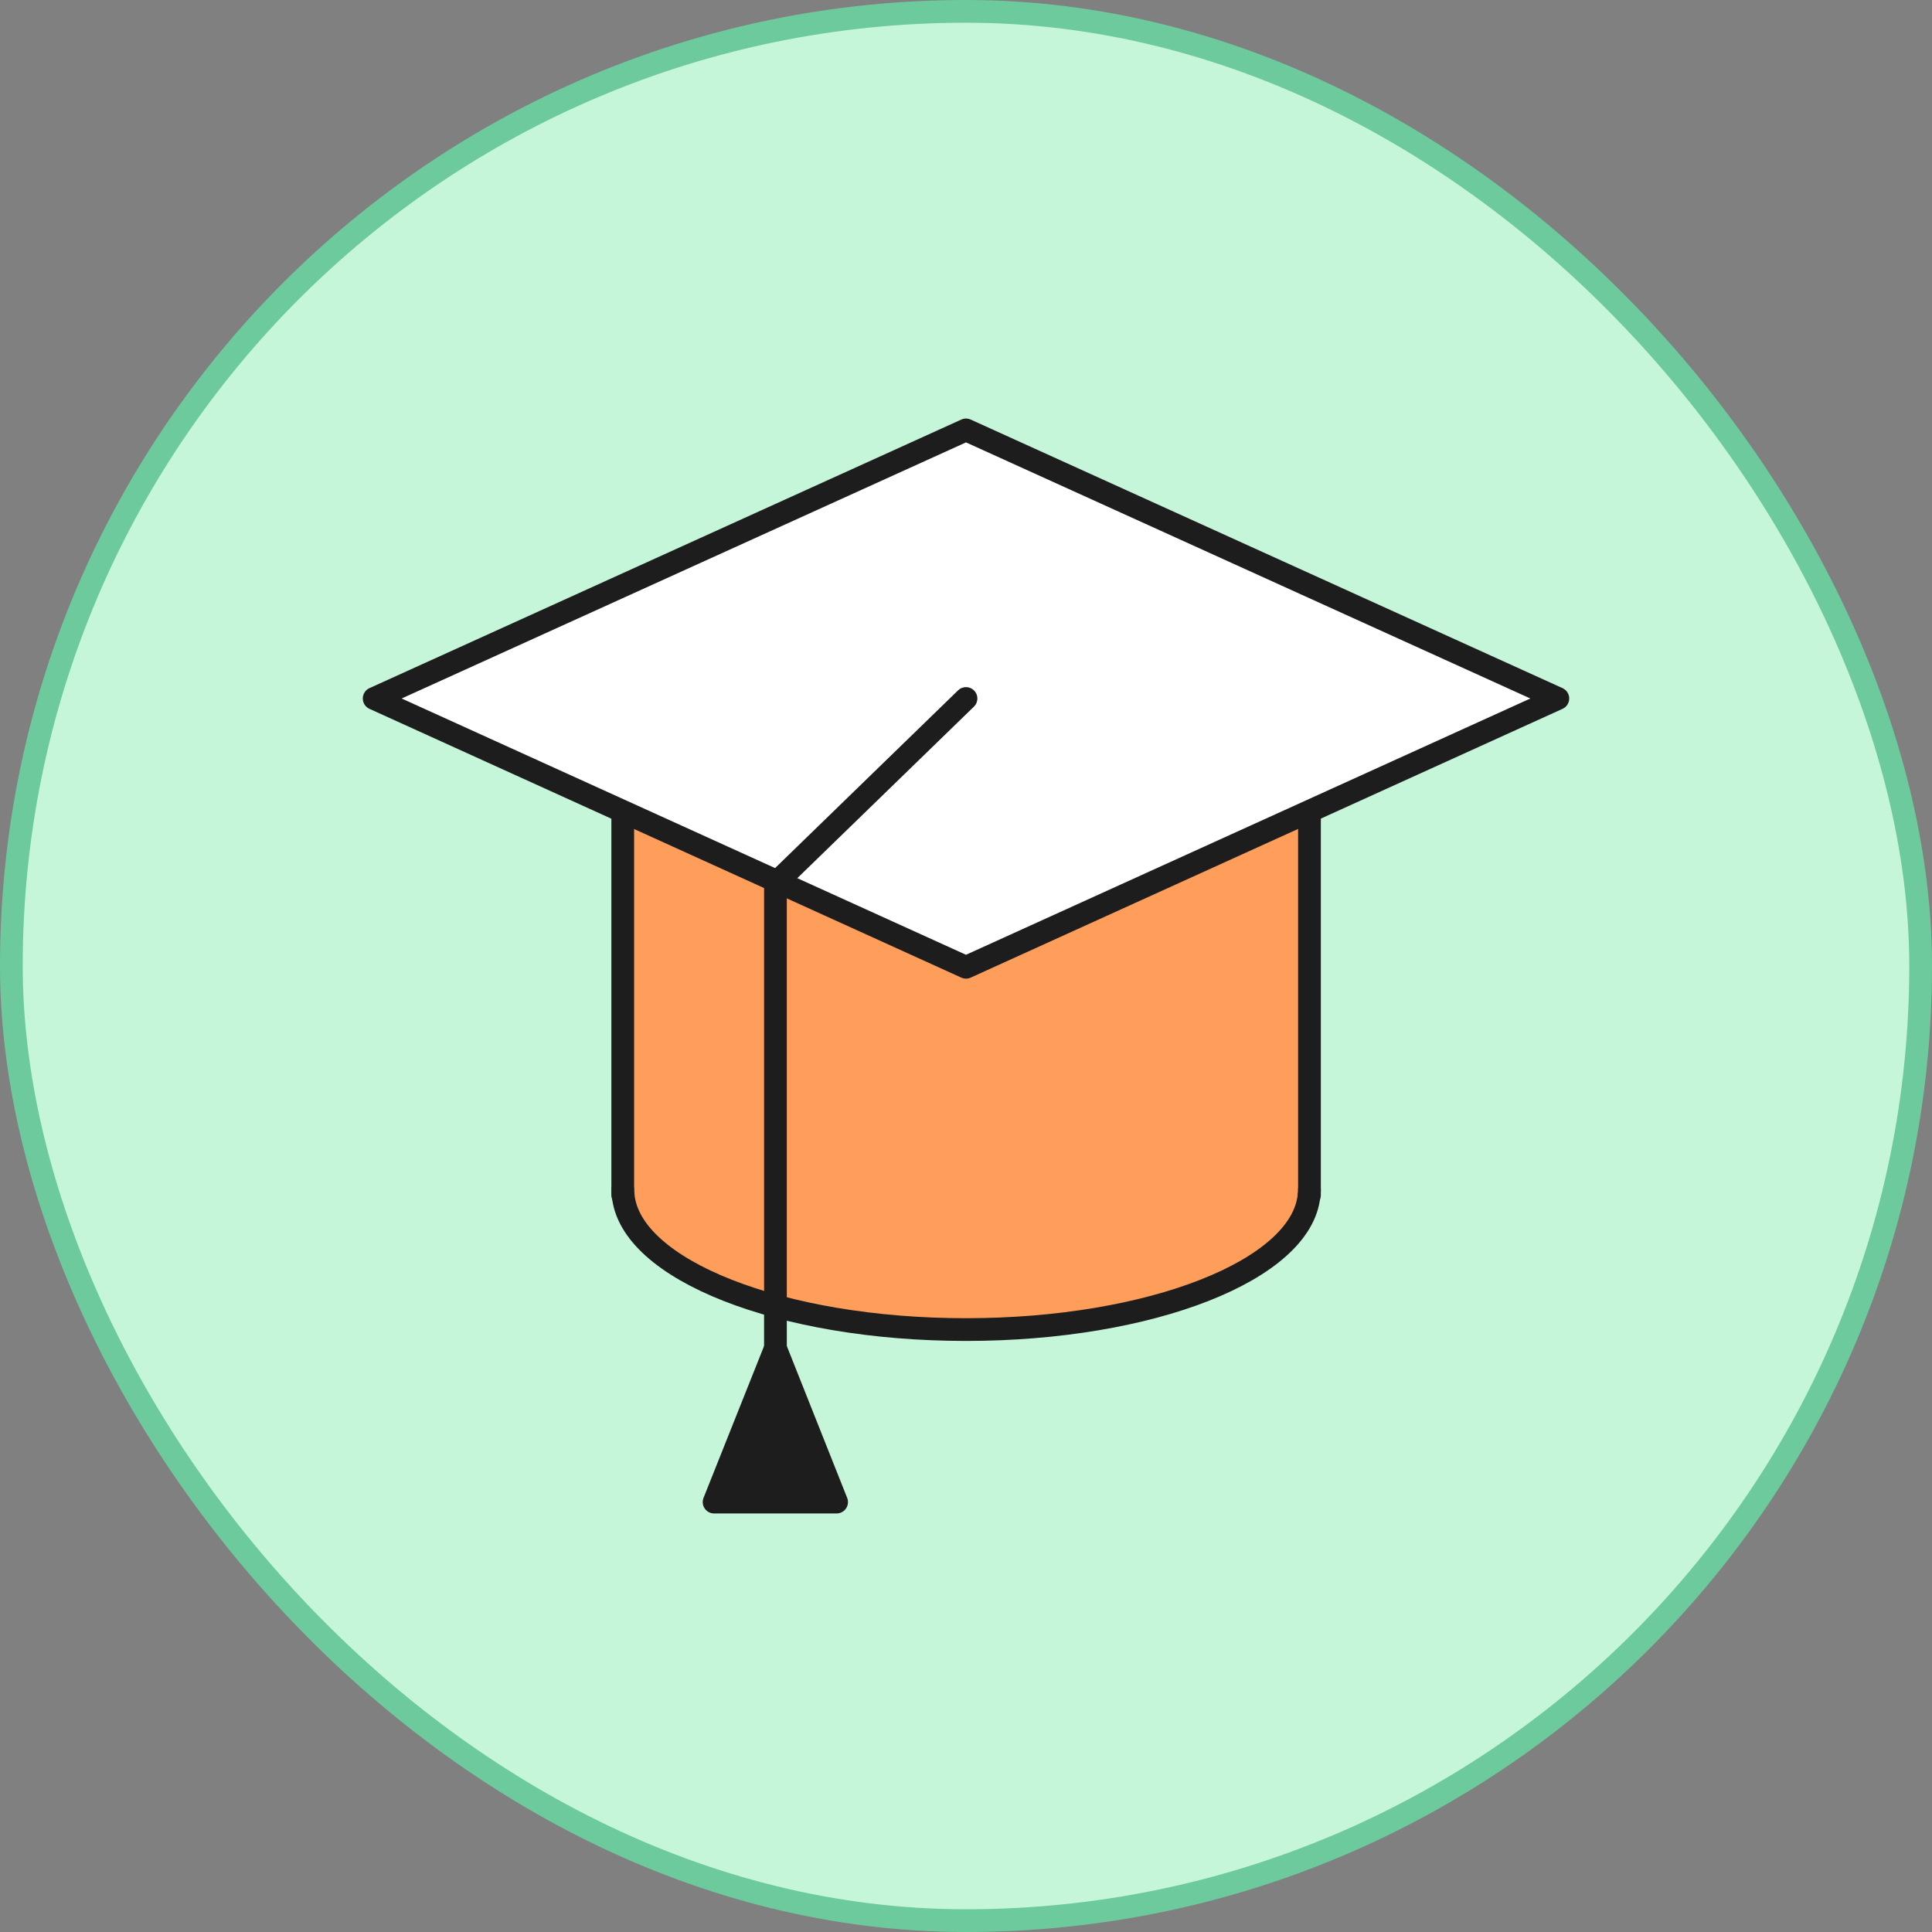 <?xml version="1.0" encoding="UTF-8"?> <svg xmlns="http://www.w3.org/2000/svg" width="170" height="170" viewBox="0 0 170 170" fill="none"><rect x="0" y="0" width="170" height="170" fill="#808080" stroke="none"/><rect x="1" y="1" width="168" height="168" rx="84" fill="#C6F6DA"></rect><rect x="1" y="1" width="168" height="168" rx="84" stroke="#6CCA9D" stroke-width="2"></rect><path d="M115.222 54.237V104.675C115.222 104.83 115.222 105.003 115.187 105.158C114.584 111.73 101.301 116.991 85 116.991C68.699 116.991 55.434 111.73 54.831 105.158C54.796 105.003 54.796 104.83 54.796 104.675V54.237H115.239H115.222Z" fill="#FF9E5A" stroke="#1D1D1D" stroke-width="2" stroke-linecap="round" stroke-linejoin="round"></path><path d="M54.796 104.676C54.796 104.832 54.796 105.004 54.831 105.159H54.796V104.676Z" stroke="#1D1D1D" stroke-width="2" stroke-linecap="round" stroke-linejoin="round"></path><path d="M115.221 104.676V105.159H115.187C115.221 105.004 115.221 104.832 115.221 104.676Z" stroke="#1D1D1D" stroke-width="2" stroke-linecap="round" stroke-linejoin="round"></path><path d="M137.077 61.461L85 85.111L32.923 61.461L85 37.829L137.077 61.461Z" fill="white" stroke="#1D1D1D" stroke-width="2" stroke-linecap="round" stroke-linejoin="round"></path><path d="M85 61.462L68.233 77.746V122.905" stroke="#1D1D1D" stroke-width="2" stroke-linecap="round" stroke-linejoin="round"></path><path d="M73.615 132.171H62.834L68.233 118.63L73.615 132.171Z" fill="#1D1D1D" stroke="#1D1D1D" stroke-width="2" stroke-linecap="round" stroke-linejoin="round"></path></svg> 